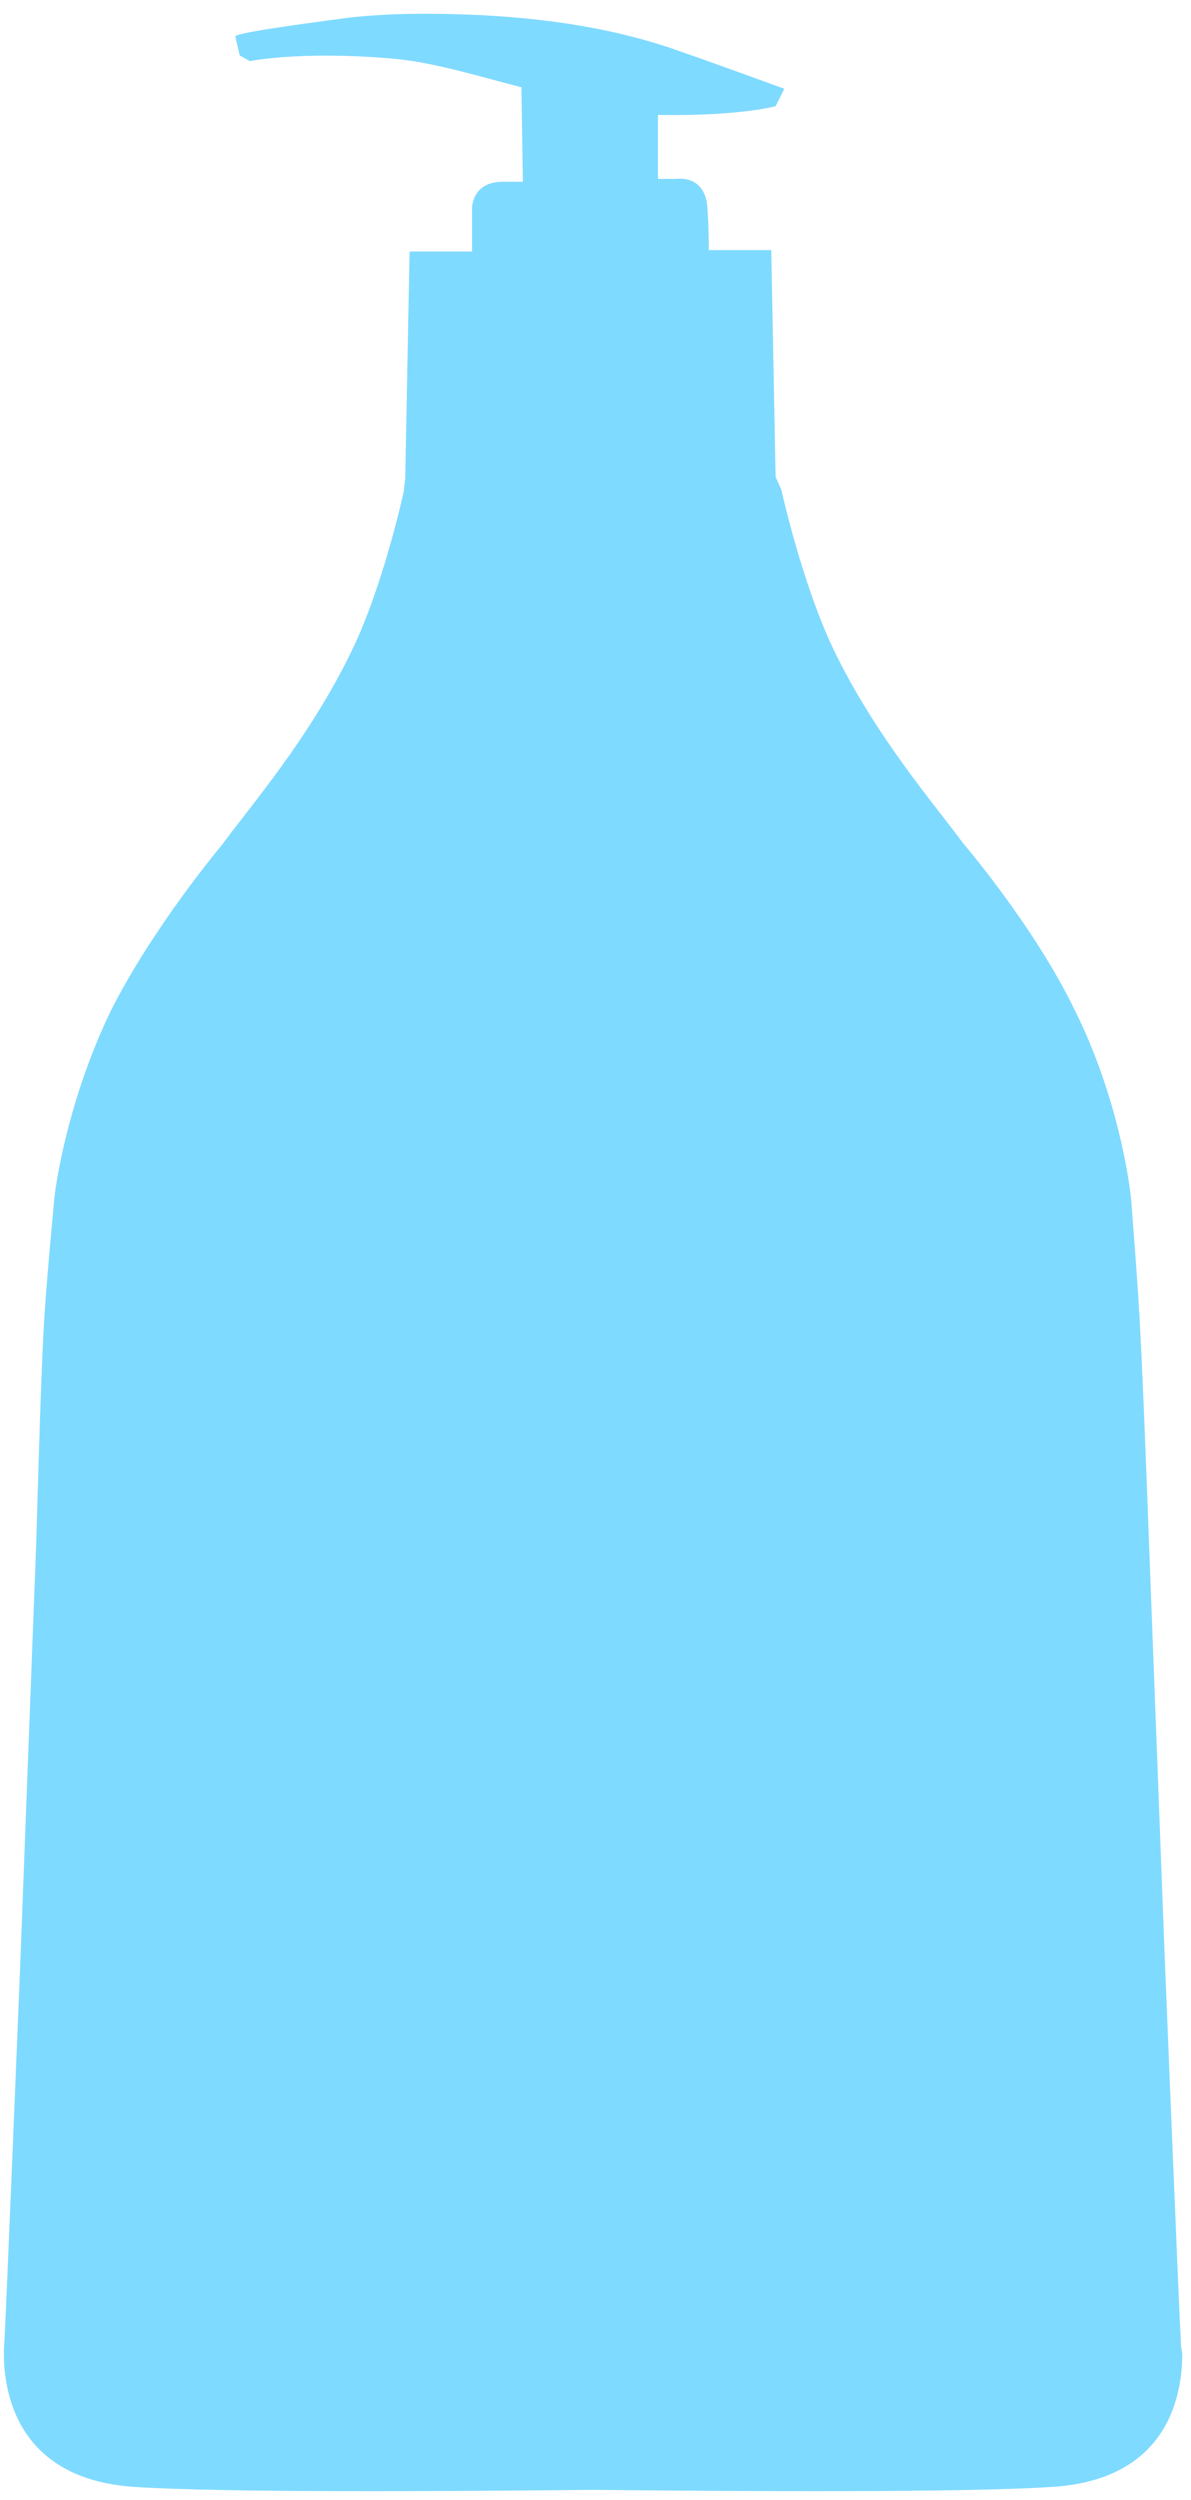 <?xml version="1.0" encoding="UTF-8"?> <svg xmlns="http://www.w3.org/2000/svg" width="82" height="172" viewBox="0 0 82 172" fill="none"> <path d="M81.3 161.006C81.2 159.606 80.2 134.906 80.2 134.906L79.1 105.906C79.1 105.906 78.7 94.906 78.5 91.506C78.4 89.106 77.9 82.806 77.9 82.806C77.8 81.306 76.9 75.306 74 69.506C71.2 63.706 66.3 58.006 66.3 58.006C64.4 55.406 60.3 50.706 57.4 44.706C55.2 40.106 53.8 33.706 53.8 33.706L53.4 32.806L53.1 17.206H48.8C48.8 16.706 48.8 15.706 48.7 14.206C48.5 12.006 46.6 12.306 46.6 12.306C46.6 12.306 46.1 12.306 45.3 12.306V7.906C50.9 8.006 53.4 7.306 53.4 7.306L54 6.106C54 6.106 47.4 3.706 47.3 3.706C42.5 1.906 37.3 1.206 32.3 1.006C29.6 0.906 26.8 0.906 24.1 1.206C23.4 1.306 16.2 2.206 16.2 2.506L16.5 3.806L17.2 4.206C17.2 4.206 20.6 3.506 26.7 4.006C29.6 4.206 32.8 5.206 35.9 6.006L36 12.506C35.4 12.506 34.9 12.506 34.6 12.506C32.5 12.506 32.5 14.306 32.5 14.306V17.306H28.2L27.9 32.906L27.8 33.806C27.8 33.806 26.4 40.306 24.2 44.806C21.3 50.806 17.2 55.506 15.3 58.106C15.3 58.106 10.5 63.806 7.6 69.606C4.8 75.406 3.8 81.306 3.7 82.906C3.7 82.906 3.1 89.206 3 91.606C2.8 95.006 2.5 106.006 2.5 106.006L1.4 135.006C1.4 135.006 0.4 159.706 0.3 161.106C0.2 162.406 -0.2 170.506 9.3 171.106C15.4 171.506 30.8 171.406 40.8 171.306C50.9 171.406 66.2 171.506 72.4 171.106C80.7 170.606 81.4 164.406 81.4 161.906C81.3 161.506 81.3 161.206 81.3 161.006Z" fill="#7FDAFF"></path> </svg> 